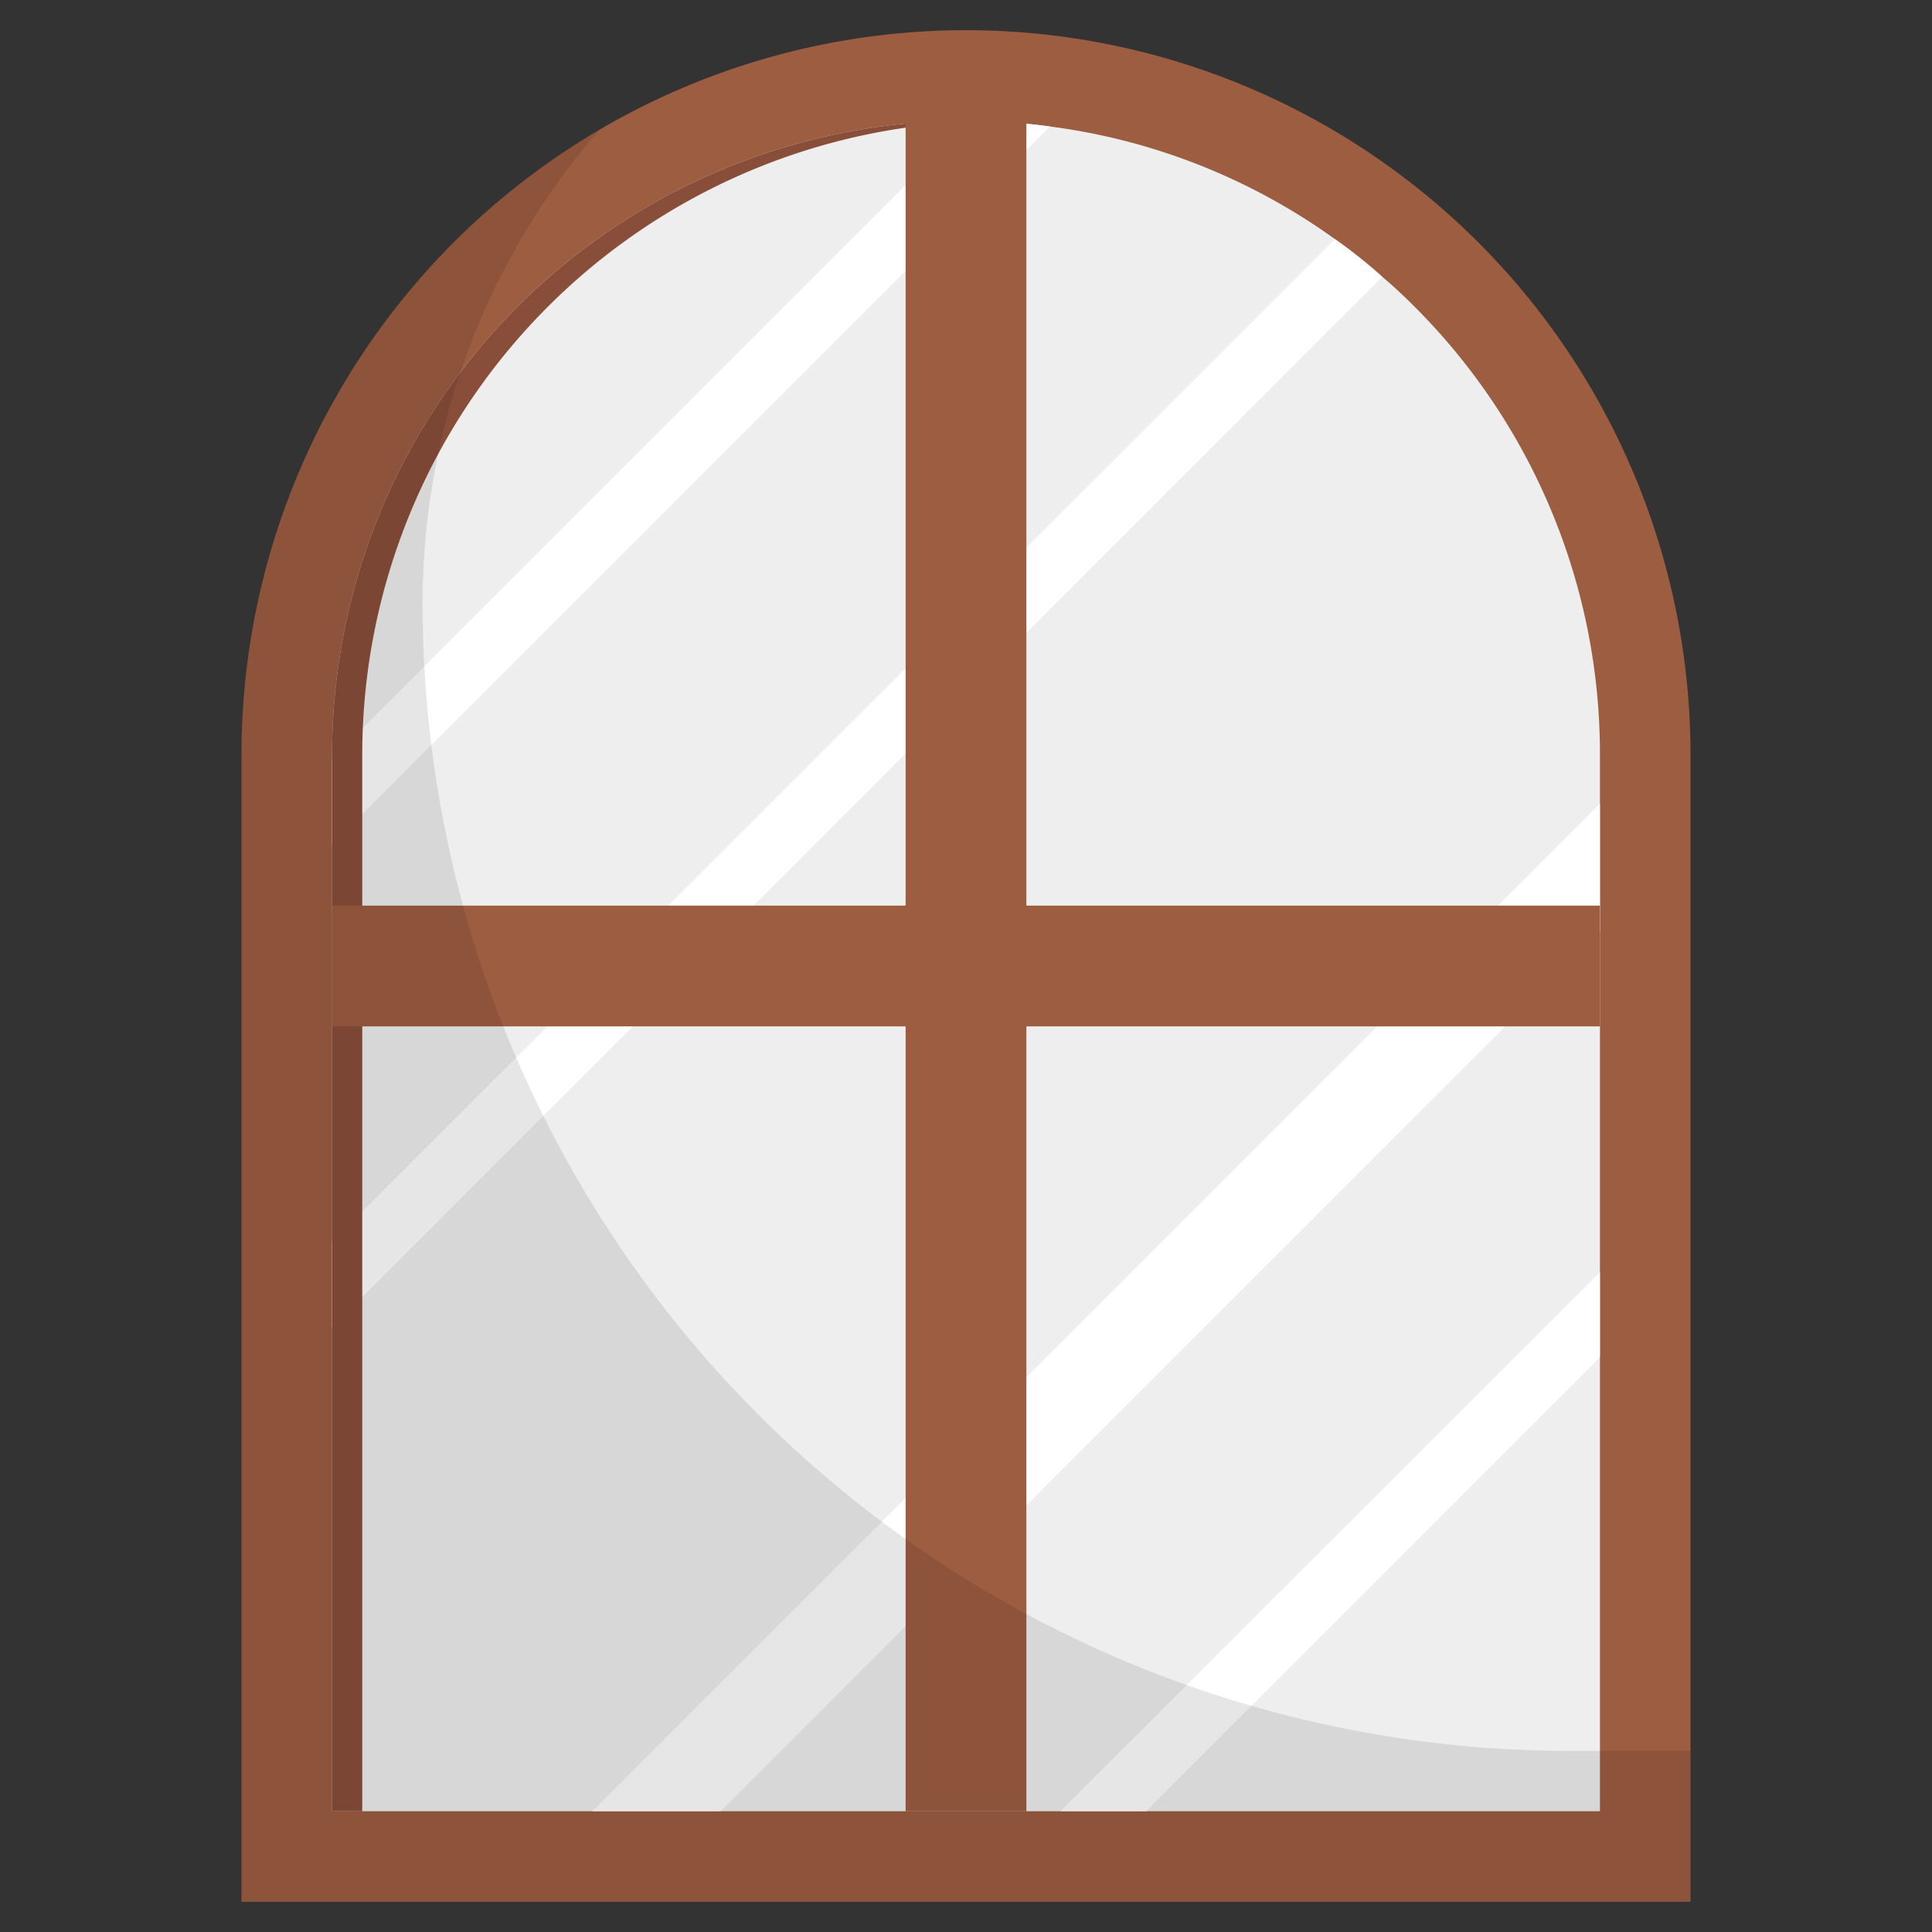 <svg xmlns="http://www.w3.org/2000/svg" viewBox="0 0 64 64"><rect x="0" y="0" width="64" height="64" fill="#333333" stroke="none"/><g id="Arched_window" data-name="Arched window"><path d="M32,1h0A24,24,0,0,1,56,25V63a0,0,0,0,1,0,0H8a0,0,0,0,1,0,0V25A24,24,0,0,1,32,1Z" style="fill:#9d5d41"/><path d="M53,25V60H11V25A21,21,0,0,1,32,4h.13a21.053,21.053,0,0,1,2.65.19,20.711,20.711,0,0,1,9.44,3.73,17.207,17.207,0,0,1,1.57,1.25c.37.31.72.64,1.06.98A20.934,20.934,0,0,1,53,25Z" style="fill:#edeeed"/><polygon points="53 42.14 53 44.96 37.97 60 35.13 60 53 42.14" style="fill:#fff"/><path d="M34.78,4.19,11,27.97V25.13L32.13,4A21.053,21.053,0,0,1,34.78,4.19Z" style="fill:#fff"/><path d="M45.79,9.17,11,43.97V41.13L44.22,7.92A17.207,17.207,0,0,1,45.79,9.17Z" style="fill:#fff"/><polygon points="53 26.62 53 30.86 23.87 60 19.62 60 53 26.62" style="fill:#fff"/><path d="M32.614,4.019c-.162,0-.321-.017-.484-.019H32A21,21,0,0,0,11,25V60h1V25A20.987,20.987,0,0,1,32.614,4.019Z" style="fill:#894e3a"/><polygon points="30 3 30 30 11 30 11 34 30 34 30 60 34 60 34 34 53 34 53 30 34 30 34 3 30 3" style="fill:#9d5d41"/><path d="M52,58A38,38,0,0,1,14,20h0A23.9,23.9,0,0,1,19.854,4.3,23.984,23.984,0,0,0,8,25V63H56V58Z" style="opacity:0.1"/></g></svg>